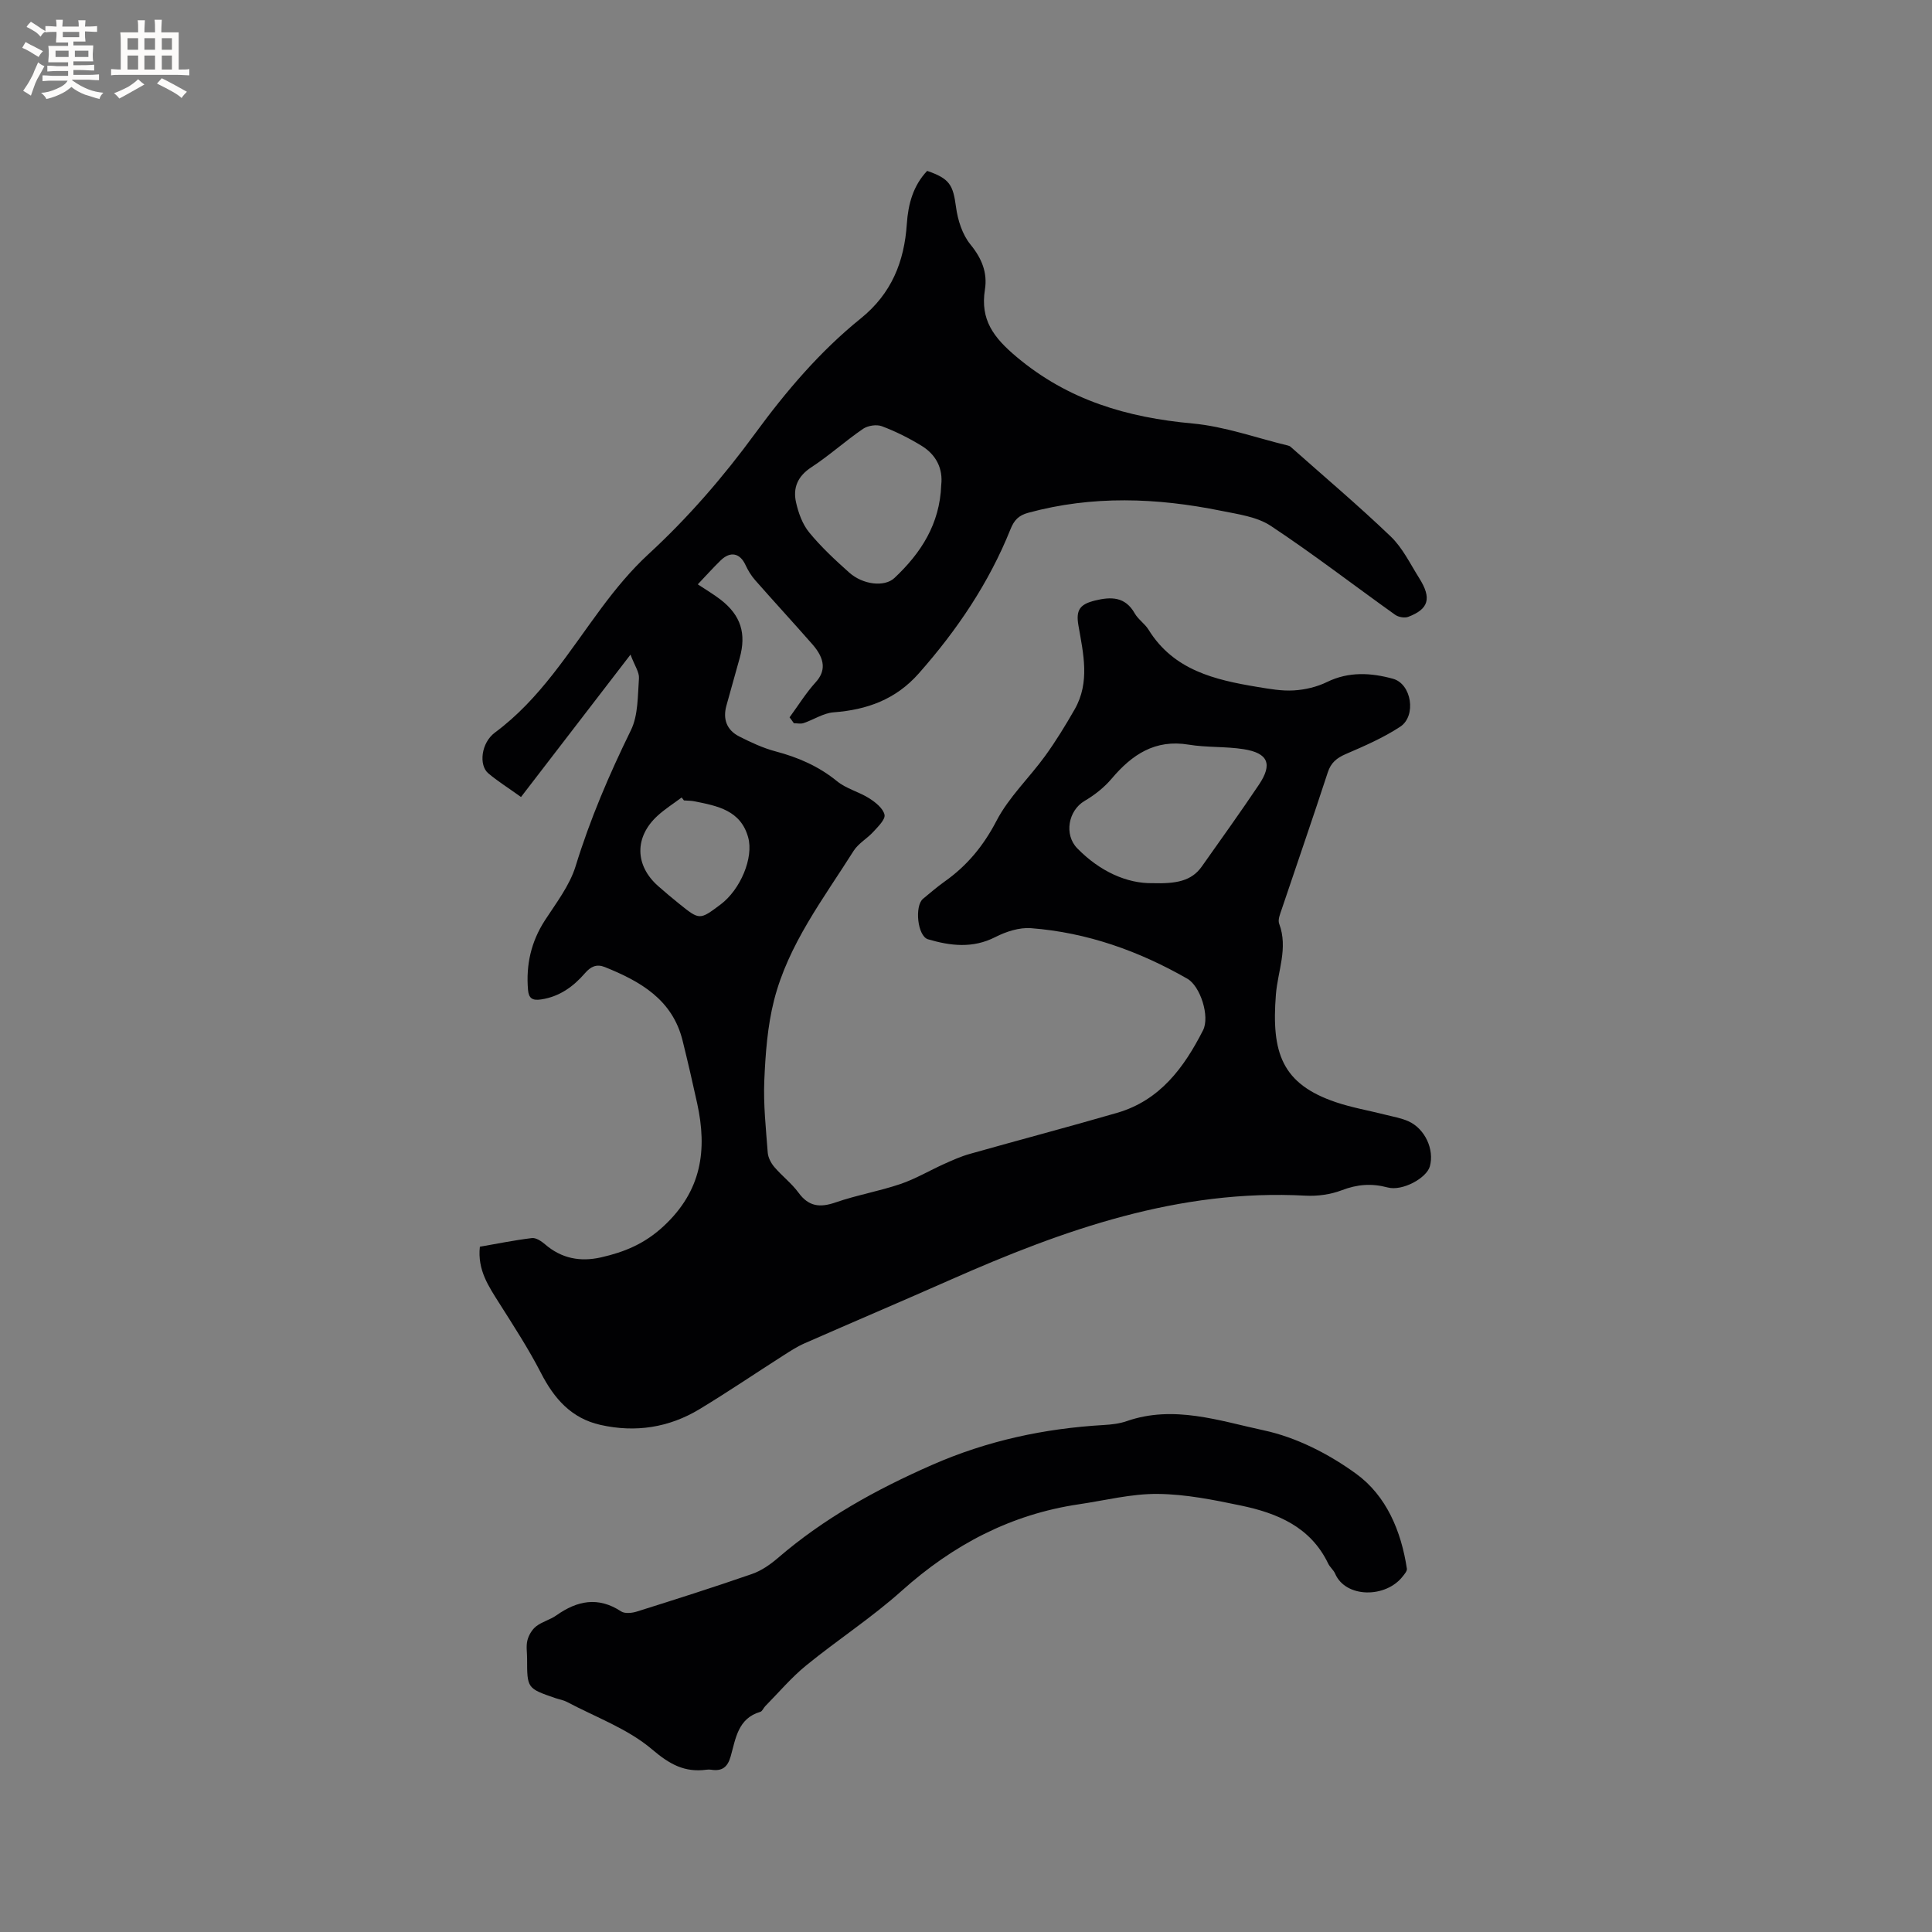 <svg enable-background="new 0 0 400 400" viewBox="0 0 400 400" xmlns="http://www.w3.org/2000/svg"><rect x="0" y="0" width="400" height="400" fill="#808080" stroke="none"/><path d="m163.47 148.52c1.79-2.44 3.39-5.05 5.41-7.27 2.04-2.24 2.07-4.71-.68-7.85-3.91-4.46-7.94-8.83-11.86-13.29-.82-.93-1.49-2.04-2.01-3.17-1.13-2.43-3.11-2.87-5.11-.93-1.59 1.55-3.08 3.21-4.75 4.97 1.66 1.11 3.28 2.05 4.75 3.19 4.17 3.24 5.34 7 3.92 12.09-.91 3.26-1.82 6.52-2.73 9.78-.8 2.83.04 5.11 2.63 6.43 2.42 1.23 4.94 2.41 7.55 3.1 4.68 1.24 8.92 3.08 12.72 6.18 1.91 1.56 4.55 2.19 6.67 3.54 1.3.83 2.86 2.08 3.15 3.39.21.97-1.33 2.45-2.3 3.52-1.27 1.4-3.1 2.4-4.09 3.95-6.26 9.92-13.55 19.38-16.49 30.98-1.36 5.36-1.77 11.04-2.01 16.6-.21 4.95.34 9.94.71 14.9.08 1.04.68 2.18 1.37 2.99 1.58 1.85 3.58 3.37 5.01 5.32 2.11 2.89 4.45 3.12 7.66 2.01 4.39-1.52 9.03-2.32 13.43-3.81 3.12-1.06 6.02-2.79 9.04-4.15 1.72-.77 3.46-1.56 5.27-2.07 10.18-2.88 20.4-5.57 30.56-8.52 8.86-2.57 13.86-9.37 17.79-17.1 1.44-2.84-.55-9.12-3.26-10.67-10.04-5.75-20.78-9.57-32.35-10.46-2.43-.19-5.19.71-7.42 1.85-4.67 2.38-9.29 1.81-13.91.45-2.2-.65-2.82-6.92-1.03-8.39 1.47-1.21 2.92-2.47 4.47-3.57 4.66-3.29 8.05-7.41 10.74-12.58 2.55-4.9 6.79-8.9 10.08-13.44 2.22-3.07 4.21-6.33 6.1-9.63 3.2-5.61 1.8-11.5.78-17.35-.57-3.24.31-4.41 3.44-5.18 3.3-.81 6.24-.83 8.21 2.66.72 1.26 2.1 2.14 2.87 3.39 5.19 8.39 13.72 10.38 22.52 11.84 2.5.41 5.07.88 7.57.72 2.32-.14 4.78-.72 6.86-1.74 4.53-2.21 9.14-1.91 13.65-.67 3.87 1.06 4.89 7.7 1.5 9.93-3.49 2.29-7.4 3.99-11.25 5.65-1.89.82-3.09 1.78-3.75 3.81-3.09 9.46-6.35 18.86-9.52 28.29-.33.98-.86 2.21-.54 3.04 1.89 5.04-.3 9.79-.68 14.67-.94 11.99 1.18 18.49 12.45 22.29 3.29 1.11 6.75 1.7 10.13 2.56 1.64.42 3.35.7 4.87 1.38 3.44 1.56 5.38 5.85 4.43 9.32-.66 2.42-5.66 5.2-8.74 4.38-3.33-.89-6.3-.65-9.51.58-2.31.88-5 1.25-7.48 1.12-26.21-1.42-50.04 7.03-73.45 17.38-10.06 4.45-20.19 8.76-30.26 13.18-1.54.67-2.97 1.6-4.39 2.51-5.8 3.7-11.49 7.57-17.38 11.13-6.34 3.83-13.26 4.89-20.51 3.26-6.05-1.36-9.6-5.45-12.34-10.79-2.54-4.94-5.59-9.63-8.57-14.34-2.21-3.51-4.59-6.9-4.06-11.76 3.55-.62 7.15-1.35 10.78-1.79.84-.1 1.96.64 2.7 1.28 3.41 2.95 7.31 3.69 11.59 2.72 4.84-1.1 9.02-2.79 12.98-6.47 7.89-7.34 9.05-15.77 6.94-25.43-.95-4.34-1.95-8.68-3.02-12.99-2.1-8.5-8.74-12.26-16.09-15.22-1.7-.68-2.91-.13-4.12 1.27-2.4 2.77-5.25 4.85-9.06 5.43-1.82.28-2.58-.22-2.73-1.98-.44-5.19.63-9.95 3.49-14.38 2.34-3.61 5.12-7.2 6.36-11.21 3-9.76 6.97-19.02 11.45-28.16 1.53-3.12 1.4-7.13 1.67-10.75.09-1.27-.89-2.61-1.75-4.91-7.92 10.3-15.22 19.78-22.67 29.48-2.73-1.96-4.87-3.29-6.77-4.9-2-1.68-1.51-6.3 1.37-8.44 9.34-6.92 15.26-16.65 22.01-25.74 2.95-3.97 6.15-7.86 9.78-11.2 8.23-7.58 15.49-15.98 22.07-24.97 6.42-8.76 13.43-17.01 21.87-23.82 6.39-5.16 9.02-11.74 9.55-19.59.27-4.06 1.3-7.91 4.21-10.97 4.68 1.61 5.36 2.92 5.97 7.47.36 2.71 1.31 5.72 3 7.78 2.35 2.88 3.54 5.84 2.99 9.31-1 6.26 1.77 9.94 6.55 13.95 10.71 9 22.91 12.55 36.45 13.79 6.66.61 13.15 2.98 19.72 4.56.2.05.42.13.57.27 6.94 6.16 14.04 12.16 20.73 18.57 2.46 2.36 4.04 5.68 5.9 8.63 2.61 4.15 1.98 6.39-2.28 8-.75.29-2.02.06-2.7-.42-8.6-6.13-16.97-12.6-25.77-18.42-2.86-1.89-6.74-2.4-10.24-3.11-13.34-2.71-26.67-3.22-39.98.41-1.94.53-2.9 1.5-3.65 3.38-4.46 11.13-11.07 20.91-19 29.88-4.75 5.38-10.7 7.53-17.64 8.05-2.11.16-4.12 1.53-6.21 2.23-.6.2-1.34.03-2.01.03-.29-.44-.59-.83-.89-1.22zm75.16 34.33c4.87.14 8.05-.42 10.19-3.45 3.97-5.62 7.99-11.22 11.83-16.94 2.86-4.27 1.92-6.54-3.17-7.35-3.75-.59-7.64-.32-11.38-.94-6.97-1.15-11.73 2.06-15.95 7.05-1.53 1.81-3.52 3.38-5.58 4.59-3.41 1.99-4.31 7.01-1.52 9.84 4.67 4.78 10.3 7.3 15.58 7.2zm-43.76-82.42c.39-3.39-1.03-6.27-4.06-8.13-2.6-1.59-5.37-2.98-8.22-4.05-1.1-.42-2.91-.14-3.91.54-3.67 2.51-6.99 5.53-10.71 7.96-2.83 1.85-3.83 4.26-3.16 7.25.49 2.19 1.33 4.54 2.73 6.24 2.47 3.01 5.37 5.71 8.29 8.31 2.82 2.51 7.29 3.05 9.36 1.11 5.47-5.14 9.39-11.15 9.68-19.23zm-53.27 65.29c-.16-.2-.31-.41-.47-.61-1.68 1.26-3.47 2.39-5.01 3.8-4.78 4.39-4.7 10.25.13 14.53 1.42 1.26 2.89 2.48 4.37 3.68 4.23 3.4 4.23 3.39 8.56.15 4.12-3.09 6.89-9.68 5.72-13.9-1.55-5.61-6.36-6.51-11.09-7.46-.72-.15-1.47-.13-2.21-.19z" fill="#010103"/><path d="m109.13 343.39c0-1.27-.24-2.61.07-3.8.27-1.06.96-2.22 1.81-2.88 1.23-.96 2.89-1.35 4.17-2.26 4.33-3.06 8.66-3.95 13.41-.83.78.51 2.27.35 3.28.03 7.98-2.51 15.95-5.04 23.84-7.78 1.93-.67 3.76-1.95 5.34-3.3 9.55-8.23 20.33-14.18 31.89-19.26 11.49-5.05 23.27-7.56 35.62-8.28 1.58-.09 3.21-.28 4.69-.79 9.73-3.4 19.2-.08 28.41 1.9 6.74 1.44 13.47 4.89 19.1 8.98 6.27 4.55 9.34 11.86 10.52 19.66.07.48-.48 1.11-.85 1.58-3.51 4.55-11.84 4.52-14.01-.56-.33-.76-1.08-1.33-1.44-2.09-3.64-7.58-10.53-10.43-18.05-12-5.69-1.19-11.5-2.36-17.26-2.41-5.41-.05-10.84 1.34-16.26 2.14-14.13 2.08-26.1 8.4-36.71 17.91-6.22 5.57-13.3 10.17-19.79 15.46-3.07 2.5-5.67 5.59-8.47 8.43-.37.37-.61 1.06-1.03 1.18-4.63 1.35-5.09 5.53-6.12 9.18-.64 2.29-1.8 3.16-4.06 2.8-.31-.05-.64-.04-.95 0-4.54.6-7.63-1.1-11.28-4.21-5.01-4.27-11.64-6.65-17.59-9.81-.74-.39-1.6-.53-2.41-.8-5.87-2.02-5.87-2.02-5.87-8.19z" fill="#010103"/><g fill="#fcfbfa"><path d="m6.8 9.5c.6.3 1.3.7 2.1 1.1-.4.4-.7.8-.9 1.2-.7-.4-1.3-.8-1.8-1.1s-1.1-.6-1.6-.8c.2-.4.5-.8.7-1.2.4.2.8.5 1.5.8zm.9 6.9c-.3.6-.5 1.1-.7 1.7s-.4 1.1-.6 1.7c-.6-.4-1.1-.7-1.6-1 .7-1 1.2-1.8 1.5-2.4.3-.5.6-1.1.8-1.7.3-.6.5-1.2.8-1.8.3.3.8.6 1.3.8-.7 1.3-1.2 2.2-1.5 2.7zm.1-11c.4.3 1 .7 1.7 1.1-.5.2-.8.6-1.1 1.1-.5-.6-1-1-1.4-1.2s-.9-.6-1.5-.8c.2-.4.5-.7.9-1.1.5.3.9.6 1.4.9zm10.5 13.1c1 .4 2 .6 3.1.7-.4.4-.7.8-.8 1.3-.9-.2-1.9-.6-3-.9-1-.4-2-.9-2.8-1.6-.5.4-1.1.9-1.9 1.3s-1.9.9-3.3 1.2c-.1-.3-.5-.8-1.1-1.3 1 0 2.1-.3 3.2-.8 1.2-.5 1.9-1 2.3-1.7h-3.2c-.4 0-1 0-2 .1v-1.2c1 0 1.7.1 2 .1h3.3v-1h-2.3c-.2 0-.9 0-2 .1v-1.2c1.2 0 1.9.1 2 .1h2.3v-.8h-4.1c0-.7.1-1.2.1-1.6 0-.5 0-1.1-.1-1.8h4.1v-.7h-2.5c0-.6.1-1.1.1-1.6v-.6h-.5c-.4 0-1 0-1.8.1v-1.3c1.2 0 1.9.1 2.1.1h.2c0-.3 0-.8-.1-1.4h1.4c0 .6-.1 1-.1 1.4h3.4c0-.4 0-.8-.1-1.3h1.5c0 .4-.1.9-.1 1.3.7 0 1.5 0 2.5-.1v1.2c-1 0-1.8-.1-2.5-.1v.6c0 .3 0 .8.1 1.5h-2.5v.8h4.1c0 .7-.1 1.3-.1 1.8s0 1 .1 1.5h-4.1v.8h1.4c.8 0 1.8 0 2.9-.1v1.2c-1 0-1.9-.1-2.8-.1h-1.5v1h3.2c.3 0 1 0 2.1-.1v1.2c-1.1 0-1.8-.1-2.1-.1h-3.4l-.1.1c1.4 1 2.4 1.5 3.4 1.9zm-4.1-6.7v-1.3h-2.7v1.3zm2.2-4.1v-1.1h-3.4v1.1zm1.9 4.1v-1.3h-2.8v1.3z"/><path d="m37 6.7v2.3 5.4c1 0 1.8 0 2.2-.1v1.3c-.6 0-1.5-.1-2.5-.1h-11.9c-.7 0-1.3 0-1.8.1v-1.3c.5 0 1.1.1 2 .1v-5.2c0-1 0-1.8-.1-2.5h3.7c0-1.3 0-2.1-.1-2.5h1.5c0 .4-.1 1.3-.1 2.5h2.2c0-1.2 0-2.1-.1-2.6h1.5c0 .4-.1 1.3-.1 2.6zm-12.3 13.7c-.3-.4-.7-.8-1.1-1.1 1.1-.4 2.1-.9 2.9-1.3.8-.5 1.5-1 2.1-1.6.4.4.9.8 1.3 1.1-2.5 1.4-4.2 2.4-5.2 2.9zm3.9-10.1v-2.4h-2.2v2.4zm0 4.1v-2.9h-2.2v2.9zm3.5-4.1v-2.4h-2.2v2.4zm0 4.1v-2.9h-2.2v2.9zm.4 2.9 1-1.1c.6.3 1.4.7 2.5 1.3s2 1.1 2.7 1.5c-.4.4-.8.8-1.1 1.3-.8-.8-2.5-1.7-5.1-3zm3.1-7v-2.4h-2.1v2.4zm0 4.1v-2.9h-2.1v2.9z"/></g></svg>